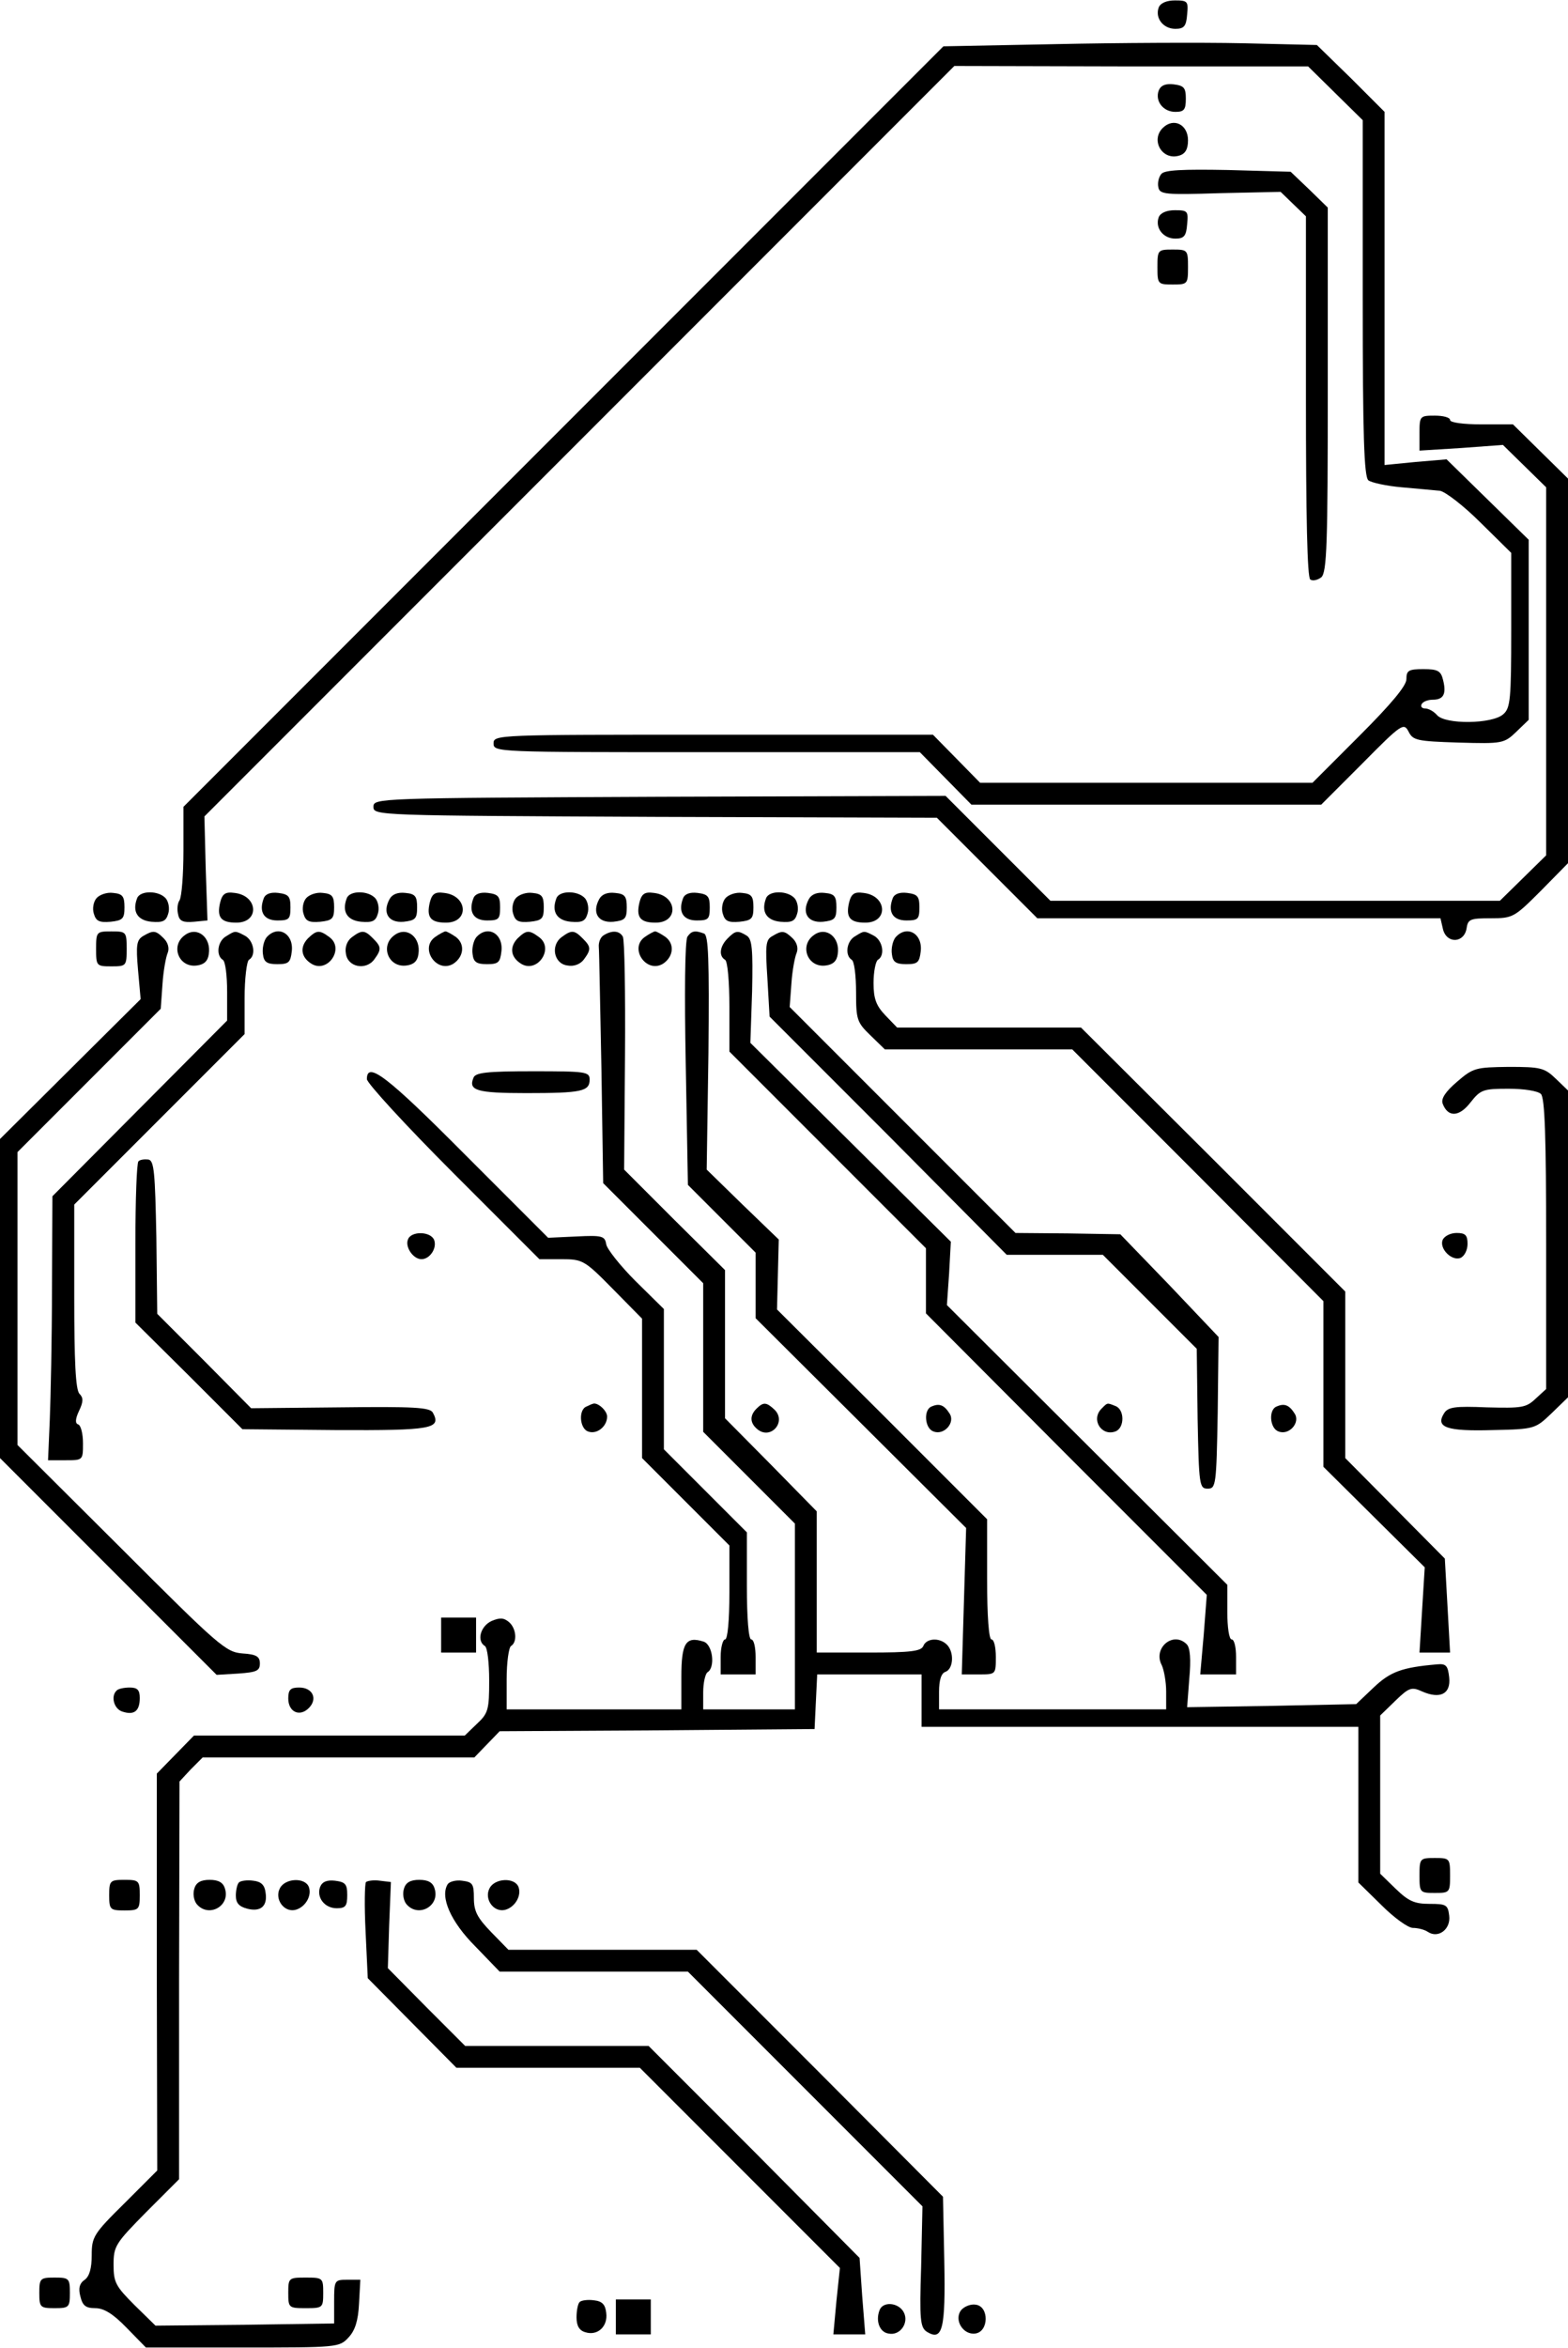 <?xml version="1.0" encoding="UTF-8" standalone="yes"?>
<svg version="1.0" xmlns="http://www.w3.org/2000/svg" width="94.853mm" height="141.934mm" viewBox="0 0 359 537" preserveAspectRatio="xMidYMid meet">
  <g transform="translate(0,537) scale(0.1,-0.1)" fill="#000000" stroke="none">
    <path d="M2653 5354 c-9 -24 10 -49 38 -49 20 0 25 6 27 33 3 30 1 32 -28 32
-19 0 -33 -6 -37 -16z"/>
    <path d="M2418 5270 l-258 -5 -870 -870 -870 -870 0 -100 c0 -55 -4 -106 -9
-114 -5 -7 -6 -22 -3 -33 3 -15 12 -18 36 -16 l31 3 -4 119 -3 119 858 858
859 859 405 -1 405 0 63 -62 62 -61 0 -407 c0 -313 3 -409 13 -417 6 -5 41
-13 77 -16 36 -3 75 -7 87 -8 12 -2 54 -34 93 -73 l70 -69 0 -177 c0 -158 -2
-178 -18 -192 -25 -23 -134 -24 -152 -2 -7 8 -19 15 -27 15 -8 0 -11 5 -8 10
3 6 15 10 25 10 25 0 32 13 24 45 -5 21 -12 25 -45 25 -34 0 -39 -3 -39 -23 0
-15 -34 -56 -108 -130 l-107 -107 -381 0 -380 0 -54 55 -54 55 -503 0 c-496 0
-503 0 -503 -20 0 -20 7 -20 488 -20 l488 0 59 -60 59 -60 401 0 400 0 95 95
c89 90 94 93 105 72 10 -20 19 -22 114 -25 101 -3 105 -2 133 25 l28 27 0 206
0 206 -94 92 -94 92 -71 -6 -71 -7 0 404 0 404 -77 77 -78 76 -170 4 c-93 2
-286 1 -427 -2z"/>
    <path d="M2653 5164 c-9 -24 10 -49 38 -49 20 0 24 5 24 30 0 25 -4 30 -28 33
-18 2 -29 -2 -34 -14z"/>
    <path d="M2662 5078 c-28 -28 -1 -75 38 -63 14 4 20 15 20 35 0 36 -33 53 -58
28z"/>
    <path d="M2659 4973 c-6 -7 -9 -20 -7 -30 3 -17 15 -18 141 -14 l139 3 29 -28
29 -28 0 -412 c0 -276 3 -415 10 -419 6 -4 17 -1 25 5 13 11 15 77 15 429 l0
417 -42 41 -43 41 -143 4 c-105 2 -146 0 -153 -9z"/>
    <path d="M2653 4874 c-9 -24 10 -49 38 -49 20 0 25 6 27 33 3 30 1 32 -28 32
-19 0 -33 -6 -37 -16z"/>
    <path d="M2650 4760 c0 -39 1 -40 35 -40 34 0 35 1 35 40 0 39 -1 40 -35 40
-34 0 -35 -1 -35 -40z"/>
    <path d="M3250 4380 l0 -40 96 6 95 7 50 -49 49 -48 0 -421 0 -421 -53 -52
-53 -52 -514 0 -515 0 -120 120 -120 120 -655 -2 c-647 -3 -655 -3 -655 -23 0
-20 8 -20 645 -23 l645 -2 115 -115 115 -115 461 0 462 0 6 -26 c9 -33 49 -31
54 4 3 20 9 22 55 22 51 0 54 2 115 63 l62 63 0 440 0 440 -63 62 -63 62 -72
0 c-41 0 -72 4 -72 10 0 6 -16 10 -35 10 -34 0 -35 -1 -35 -40z"/>
    <path d="M221 3316 c-7 -8 -10 -24 -6 -36 5 -17 13 -20 38 -18 28 3 32 7 32
33 0 25 -4 31 -26 33 -14 2 -31 -4 -38 -12z"/>
    <path d="M314 3316 c-12 -31 1 -51 33 -54 25 -2 33 1 38 18 4 12 1 27 -5 35
-16 19 -59 19 -66 1z"/>
    <path d="M504 3306 c-8 -34 2 -46 37 -46 54 0 50 62 -4 68 -21 3 -28 -2 -33
-22z"/>
    <path d="M604 3316 c-12 -31 0 -51 31 -51 27 0 30 3 30 30 0 25 -4 30 -28 33
-17 2 -29 -2 -33 -12z"/>
    <path d="M701 3316 c-7 -8 -10 -24 -6 -36 5 -17 13 -20 38 -18 28 3 32 7 32
33 0 25 -4 31 -26 33 -14 2 -31 -4 -38 -12z"/>
    <path d="M794 3316 c-12 -31 1 -51 33 -54 25 -2 33 1 38 18 4 12 1 27 -5 35
-16 19 -59 19 -66 1z"/>
    <path d="M892 3314 c-17 -31 -3 -55 32 -52 27 3 31 7 31 33 0 25 -4 31 -27 33
-17 2 -30 -3 -36 -14z"/>
    <path d="M984 3306 c-8 -34 2 -46 37 -46 54 0 50 62 -4 68 -21 3 -28 -2 -33
-22z"/>
    <path d="M1084 3316 c-12 -31 0 -51 31 -51 27 0 30 3 30 30 0 25 -4 30 -28 33
-17 2 -29 -2 -33 -12z"/>
    <path d="M1181 3316 c-7 -8 -10 -24 -6 -36 5 -17 13 -20 38 -18 28 3 32 7 32
33 0 25 -4 31 -26 33 -14 2 -31 -4 -38 -12z"/>
    <path d="M1274 3316 c-12 -31 1 -51 33 -54 25 -2 33 1 38 18 4 12 1 27 -5 35
-16 19 -59 19 -66 1z"/>
    <path d="M1372 3314 c-17 -31 -3 -55 32 -52 27 3 31 7 31 33 0 25 -4 31 -27
33 -17 2 -30 -3 -36 -14z"/>
    <path d="M1464 3306 c-8 -34 2 -46 37 -46 54 0 50 62 -4 68 -21 3 -28 -2 -33
-22z"/>
    <path d="M1564 3316 c-12 -31 0 -51 31 -51 27 0 30 3 30 30 0 25 -4 30 -28 33
-17 2 -29 -2 -33 -12z"/>
    <path d="M1661 3316 c-7 -8 -10 -24 -6 -36 5 -17 13 -20 38 -18 28 3 32 7 32
33 0 25 -4 31 -26 33 -14 2 -31 -4 -38 -12z"/>
    <path d="M1754 3316 c-12 -31 1 -51 33 -54 25 -2 33 1 38 18 4 12 1 27 -5 35
-16 19 -59 19 -66 1z"/>
    <path d="M1852 3314 c-17 -31 -3 -55 32 -52 27 3 31 7 31 33 0 25 -4 31 -27
33 -17 2 -30 -3 -36 -14z"/>
    <path d="M1944 3306 c-8 -34 2 -46 37 -46 54 0 50 62 -4 68 -21 3 -28 -2 -33
-22z"/>
    <path d="M2044 3316 c-12 -31 0 -51 31 -51 27 0 30 3 30 30 0 25 -4 30 -28 33
-17 2 -29 -2 -33 -12z"/>
    <path d="M220 3200 c0 -39 1 -40 35 -40 34 0 35 1 35 40 0 39 -1 40 -35 40
-34 0 -35 -1 -35 -40z"/>
    <path d="M327 3229 c-14 -9 -16 -20 -11 -77 l6 -67 -161 -160 -161 -160 0
-365 0 -365 248 -248 248 -248 50 3 c41 3 49 6 49 23 0 16 -8 21 -40 23 -38 3
-54 17 -277 240 l-238 237 0 335 0 335 164 164 164 164 4 56 c2 31 8 63 12 72
4 10 1 23 -9 33 -19 19 -24 19 -48 5z"/>
    <path d="M424 3232 c-35 -24 -15 -76 27 -70 16 2 25 10 27 26 6 38 -26 64 -54
44z"/>
    <path d="M518 3229 c-20 -11 -24 -44 -8 -54 6 -3 10 -36 10 -73 l0 -66 -200
-201 -200 -201 -1 -210 c0 -115 -3 -251 -5 -301 l-4 -93 40 0 c40 0 40 0 40
39 0 22 -5 41 -11 43 -7 2 -7 12 2 31 10 21 10 30 1 39 -9 9 -12 75 -12 223
l0 210 195 195 195 195 0 82 c0 45 5 85 10 88 17 10 11 44 -9 55 -23 12 -22
12 -43 -1z"/>
    <path d="M610 3226 c-6 -8 -10 -25 -8 -38 2 -18 9 -23 33 -23 26 0 30 4 33 29
5 41 -32 62 -58 32z"/>
    <path d="M705 3224 c-19 -20 -16 -43 8 -58 37 -23 77 35 41 61 -23 17 -29 16
-49 -3z"/>
    <path d="M806 3227 c-11 -8 -17 -23 -14 -38 4 -31 46 -39 65 -13 17 23 16 29
-3 48 -19 19 -25 20 -48 3z"/>
    <path d="M904 3232 c-35 -24 -15 -76 27 -70 16 2 25 10 27 26 6 38 -26 64 -54
44z"/>
    <path d="M996 3227 c-36 -26 4 -84 42 -61 24 16 27 45 6 61 -10 7 -21 13 -24
13 -3 0 -14 -6 -24 -13z"/>
    <path d="M1090 3226 c-6 -8 -10 -25 -8 -38 2 -18 9 -23 33 -23 26 0 30 4 33
29 5 41 -32 62 -58 32z"/>
    <path d="M1185 3224 c-19 -20 -16 -43 8 -58 37 -23 77 35 41 61 -23 17 -29 16
-49 -3z"/>
    <path d="M1286 3227 c-26 -19 -18 -61 13 -65 15 -3 30 3 38 14 17 23 16 29 -3
48 -19 19 -25 20 -48 3z"/>
    <path d="M1382 3231 c-7 -4 -12 -16 -11 -27 1 -10 3 -136 6 -279 l4 -261 114
-114 115 -115 0 -170 0 -170 105 -105 105 -105 0 -212 0 -213 -105 0 -105 0 0
39 c0 22 5 43 10 46 18 11 12 63 -9 70 -41 13 -51 -3 -51 -81 l0 -74 -200 0
-200 0 0 69 c0 39 5 73 10 76 15 9 12 41 -5 55 -12 10 -21 10 -40 2 -25 -12
-34 -45 -15 -57 6 -3 10 -39 10 -79 0 -66 -2 -75 -28 -99 l-28 -27 -310 0
-310 0 -43 -44 -42 -43 0 -454 1 -454 -75 -75 c-71 -70 -75 -77 -75 -119 0
-29 -5 -48 -16 -56 -12 -8 -15 -20 -10 -38 5 -21 12 -27 34 -27 20 0 41 -13
72 -45 l44 -45 221 0 c217 0 222 0 243 23 15 16 22 38 24 77 l3 55 -30 0 c-29
0 -30 -1 -30 -50 l0 -50 -204 -3 -205 -2 -48 47 c-43 43 -48 52 -48 92 0 43 4
49 75 121 l75 75 0 455 1 455 26 28 27 27 311 0 311 0 29 30 29 30 360 2 361
3 3 63 3 62 119 0 120 0 0 -60 0 -60 500 0 500 0 0 -178 0 -178 53 -52 c29
-29 61 -52 72 -52 11 0 27 -4 34 -9 24 -16 53 6 49 37 -3 25 -7 27 -45 27 -34
0 -48 6 -77 34 l-36 35 0 181 0 181 35 34 c31 30 37 32 61 21 41 -18 66 -6 62
32 -3 27 -7 32 -28 30 -81 -7 -107 -17 -145 -53 l-40 -38 -194 -4 -193 -3 5
66 c4 43 2 70 -6 78 -31 31 -78 -9 -57 -48 5 -11 10 -38 10 -60 l0 -41 -260 0
-260 0 0 40 c0 27 5 43 15 46 18 7 20 45 3 62 -17 17 -47 15 -54 -3 -5 -12
-29 -15 -125 -15 l-119 0 0 161 0 162 -105 107 -105 106 0 170 0 169 -116 115
-115 115 2 261 c1 143 -1 266 -5 272 -8 14 -25 15 -44 3z"/>
    <path d="M1476 3227 c-36 -26 4 -84 42 -61 24 16 27 45 6 61 -10 7 -21 13 -24
13 -3 0 -14 -6 -24 -13z"/>
    <path d="M1574 3228 c-6 -8 -7 -134 -4 -290 l5 -278 78 -78 77 -77 0 -75 0
-75 241 -240 241 -240 -5 -167 -5 -168 39 0 c39 0 39 0 39 40 0 22 -4 40 -10
40 -6 0 -10 53 -10 138 l0 137 -240 240 -241 240 2 80 2 80 -83 80 -82 80 4
267 c2 216 0 269 -10 273 -21 8 -29 6 -38 -7z"/>
    <path d="M1666 3224 c-18 -18 -21 -40 -6 -49 6 -3 10 -51 10 -108 l0 -102 225
-225 225 -225 0 -75 0 -74 321 -322 322 -322 -7 -91 -8 -91 41 0 41 0 0 40 c0
22 -4 40 -10 40 -6 0 -10 28 -10 63 l0 62 -321 320 -321 320 5 72 4 73 -229
227 -230 228 4 118 c2 96 0 119 -12 127 -21 13 -26 12 -44 -6z"/>
    <path d="M1768 3229 c-15 -8 -16 -21 -11 -97 l5 -87 272 -272 271 -273 110 0
110 0 107 -107 108 -108 2 -160 c3 -152 4 -160 23 -160 19 0 20 8 23 174 l2
173 -112 118 -113 117 -120 2 -120 1 -259 259 -258 258 4 54 c2 30 8 61 12 70
4 10 1 23 -9 33 -19 18 -24 19 -47 5z"/>
    <path d="M1864 3232 c-35 -24 -15 -76 27 -70 16 2 25 10 27 26 6 38 -26 64
-54 44z"/>
    <path d="M1958 3229 c-20 -11 -24 -44 -8 -54 6 -3 10 -37 10 -74 0 -63 2 -69
33 -99 l33 -32 215 0 214 0 288 -288 287 -288 0 -190 0 -189 116 -115 116
-115 -6 -97 -6 -98 35 0 35 0 -6 108 -6 107 -114 115 -114 115 0 191 0 190
-302 302 -303 302 -211 0 -210 0 -27 28 c-21 22 -27 38 -27 74 0 26 5 50 10
53 17 10 11 44 -9 55 -23 12 -22 12 -43 -1z"/>
    <path d="M2050 3226 c-6 -8 -10 -25 -8 -38 2 -18 9 -23 33 -23 26 0 30 4 33
29 5 41 -32 62 -58 32z"/>
    <path d="M3336 2896 c-27 -23 -37 -39 -33 -50 12 -32 38 -31 64 3 23 29 29 31
87 31 35 0 67 -5 74 -12 9 -9 12 -99 12 -343 l0 -332 -24 -22 c-22 -21 -32
-22 -112 -20 -73 3 -89 1 -98 -14 -20 -32 7 -41 111 -38 98 2 98 3 136 39 l37
36 0 351 0 351 -28 27 c-26 25 -35 27 -108 27 -75 -1 -81 -2 -118 -34z"/>
    <path d="M840 2902 c0 -9 89 -106 198 -215 l197 -197 50 0 c49 0 53 -2 118
-68 l67 -68 0 -159 0 -160 100 -100 100 -100 0 -107 c0 -65 -4 -108 -10 -108
-5 0 -10 -18 -10 -40 l0 -40 40 0 40 0 0 40 c0 22 -4 40 -10 40 -6 0 -10 48
-10 123 l0 122 -95 95 -95 95 0 160 0 161 -65 64 c-35 35 -65 73 -67 84 -3 19
-9 21 -68 18 l-65 -3 -190 190 c-179 180 -225 215 -225 173z"/>
    <path d="M1084 2905 c-12 -29 7 -35 121 -35 127 0 145 4 145 31 0 18 -9 19
-130 19 -105 0 -132 -3 -136 -15z"/>
    <path d="M317 2714 c-4 -4 -7 -89 -7 -188 l0 -181 123 -122 122 -122 214 -2
c221 -1 242 3 222 40 -7 12 -43 14 -212 12 l-204 -2 -107 108 -108 108 -2 175
c-3 148 -5 175 -18 178 -9 1 -19 0 -23 -4z"/>
    <path d="M934 2535 c-7 -17 12 -45 31 -45 19 0 36 25 29 44 -8 20 -53 21 -60
1z"/>
    <path d="M3303 2534 c-8 -20 21 -49 41 -41 9 4 16 18 16 32 0 20 -5 25 -25 25
-14 0 -28 -7 -32 -16z"/>
    <path d="M1343 2153 c-19 -7 -16 -50 3 -57 20 -8 44 11 44 34 0 14 -23 34 -33
29 -1 0 -8 -3 -14 -6z"/>
    <path d="M1732 2148 c-16 -16 -15 -33 2 -47 30 -25 67 16 40 44 -19 18 -26 19
-42 3z"/>
    <path d="M2133 2153 c-19 -7 -16 -50 4 -57 24 -10 51 20 37 41 -12 19 -23 24
-41 16z"/>
    <path d="M2522 2148 c-25 -25 0 -64 32 -52 21 8 21 50 0 58 -20 8 -18 8 -32
-6z"/>
    <path d="M2923 2153 c-19 -7 -16 -50 4 -57 24 -10 51 20 37 41 -12 19 -23 24
-41 16z"/>
    <path d="M1010 1630 l0 -40 40 0 40 0 0 40 0 40 -40 0 -40 0 0 -40z"/>
    <path d="M267 1503 c-14 -13 -6 -42 13 -48 27 -9 40 1 40 31 0 18 -5 24 -23
24 -13 0 -27 -3 -30 -7z"/>
    <path d="M660 1485 c0 -31 26 -43 47 -22 21 21 9 47 -22 47 -20 0 -25 -5 -25
-25z"/>
    <path d="M3250 1080 c0 -39 1 -40 35 -40 34 0 35 1 35 40 0 39 -1 40 -35 40
-34 0 -35 -1 -35 -40z"/>
    <path d="M250 1035 c0 -33 2 -35 35 -35 33 0 35 2 35 35 0 33 -2 35 -35 35
-33 0 -35 -2 -35 -35z"/>
    <path d="M445 1050 c-4 -12 -1 -27 5 -35 27 -33 78 -5 65 35 -4 14 -15 20 -35
20 -20 0 -31 -6 -35 -20z"/>
    <path d="M547 1064 c-4 -4 -7 -18 -7 -30 0 -17 7 -25 26 -30 31 -8 47 6 42 37
-2 17 -10 25 -28 27 -14 2 -29 0 -33 -4z"/>
    <path d="M641 1051 c-13 -24 8 -55 34 -50 23 5 40 32 32 53 -9 22 -54 20 -66
-3z"/>
    <path d="M733 1054 c-9 -24 10 -49 38 -49 20 0 24 5 24 30 0 25 -4 30 -28 33
-18 2 -29 -2 -34 -14z"/>
    <path d="M838 1065 c-3 -3 -4 -54 -1 -113 l5 -107 101 -102 102 -103 210 0
210 0 229 -229 229 -229 -8 -76 -7 -76 37 0 36 0 -7 88 -6 87 -241 243 -242
242 -210 0 -210 0 -89 89 -88 89 3 98 4 99 -25 3 c-14 2 -28 0 -32 -3z"/>
    <path d="M925 1050 c-4 -12 -1 -27 5 -35 27 -33 78 -5 65 35 -4 14 -15 20 -35
20 -20 0 -31 -6 -35 -20z"/>
    <path d="M1025 1060 c-18 -29 7 -86 63 -142 l56 -58 216 0 215 0 269 -269 268
-268 -3 -138 c-4 -122 -2 -139 13 -149 36 -22 43 5 40 162 l-3 147 -282 283
-282 282 -215 0 -216 0 -39 40 c-32 33 -40 48 -40 78 0 33 -3 37 -27 40 -14 2
-29 -2 -33 -8z"/>
    <path d="M1121 1051 c-13 -24 8 -55 34 -50 23 5 40 32 32 53 -9 22 -54 20 -66
-3z"/>
    <path d="M90 125 c0 -33 2 -35 35 -35 33 0 35 2 35 35 0 33 -2 35 -35 35 -33
0 -35 -2 -35 -35z"/>
    <path d="M660 125 c0 -34 1 -35 40 -35 39 0 40 1 40 35 0 34 -1 35 -40 35 -39
0 -40 -1 -40 -35z"/>
    <path d="M1327 104 c-4 -4 -7 -20 -7 -35 0 -19 6 -30 20 -34 28 -9 52 13 48
44 -2 19 -9 27 -28 29 -14 2 -29 0 -33 -4z"/>
    <path d="M1410 70 l0 -40 40 0 40 0 0 40 0 40 -40 0 -40 0 0 -40z"/>
    <path d="M2014 86 c-10 -25 0 -51 20 -54 27 -6 48 25 35 49 -12 22 -47 25 -55
5z"/>
    <path d="M2201 86 c-18 -22 4 -58 32 -54 31 4 32 62 1 66 -11 2 -26 -4 -33
-12z"/>
  </g>
</svg>